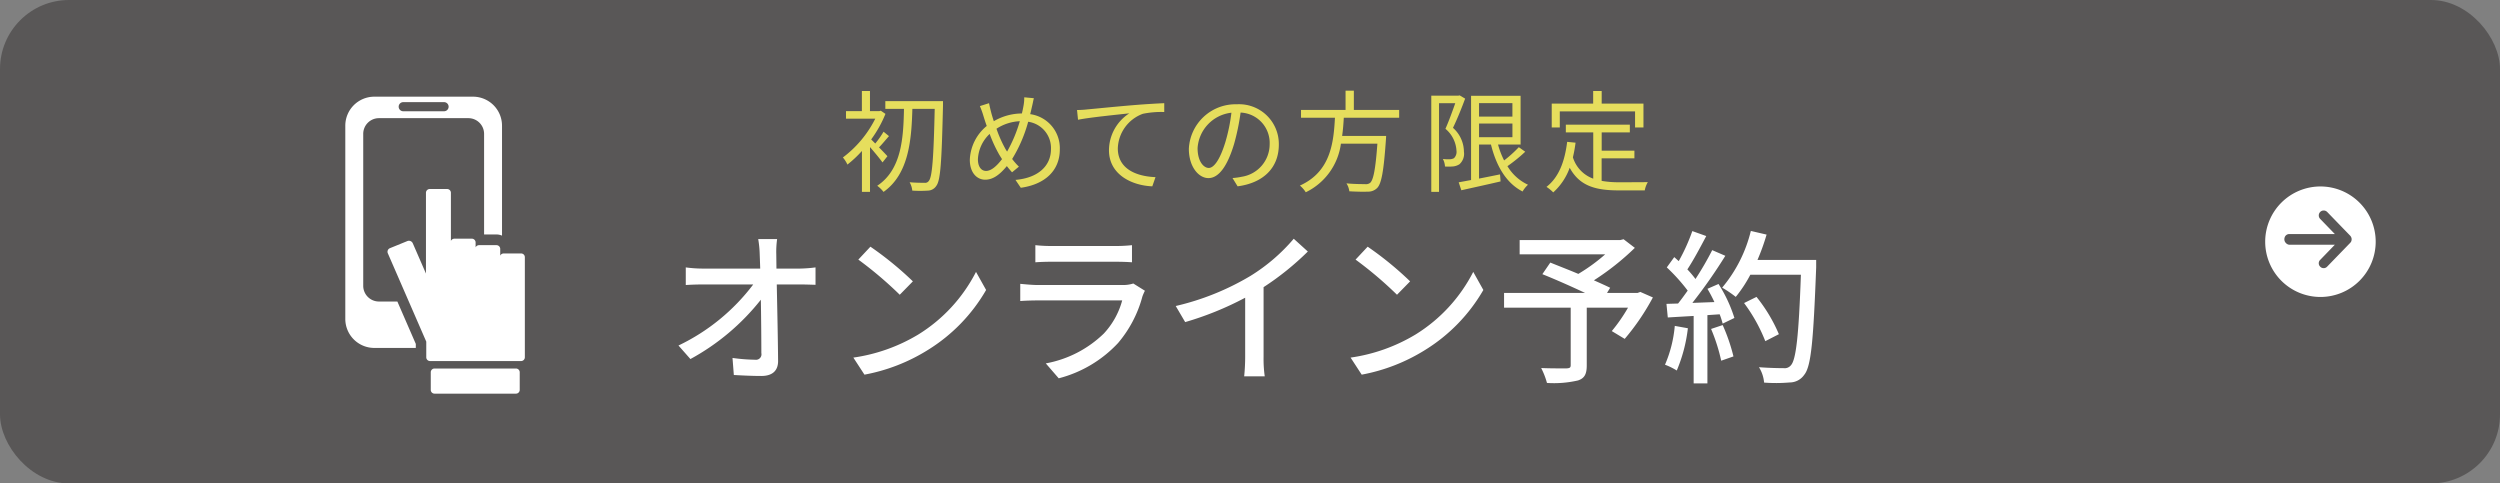 <svg id="online.svg" xmlns="http://www.w3.org/2000/svg" width="362" height="70" viewBox="0 0 362 70">
  <rect x="0" y="0" width="362" height="70" fill="#808080" stroke="none"/>
  <defs>
    <style>
      .cls-1 {
        fill: #595757;
      }

      .cls-2 {
        fill: #fff;
      }

      .cls-2, .cls-3 {
        fill-rule: evenodd;
      }

      .cls-3 {
        fill: #e6de5d;
      }
    </style>
  </defs>
  <rect id="角丸長方形_1_のコピー" data-name="角丸長方形 1 のコピー" class="cls-1" width="362" height="70" rx="10" ry="10"/>
  <path id="シェイプ_571" data-name="シェイプ 571" class="cls-2" d="M81.846,1689.66a2.275,2.275,0,0,1-2.25-2.29V1665.4a2.275,2.275,0,0,1,2.25-2.29h13a2.275,2.275,0,0,1,2.25,2.29v14.55h1.779a2.053,2.053,0,0,1,.817.17v-15.89a4.2,4.2,0,0,0-4.151-4.23H81.151A4.2,4.2,0,0,0,77,1664.23v27.91a4.2,4.2,0,0,0,4.151,4.24h6.058v-0.58l-2.671-6.14H81.846Zm3.542-28.87H91.3a0.66,0.66,0,0,1,0,1.32H85.388A0.66,0.66,0,0,1,85.388,1660.79Zm16.314,38.57H89.931a0.545,0.545,0,0,0-.556.53v2.58a0.545,0.545,0,0,0,.556.53H101.7a0.546,0.546,0,0,0,.556-0.53v-2.58A0.546,0.546,0,0,0,101.7,1699.36Zm0.741-16.66h-2.5a0.556,0.556,0,0,0-.51.32v-0.99a0.545,0.545,0,0,0-.555-0.53h-2.5a0.555,0.555,0,0,0-.511.32v-0.72a0.547,0.547,0,0,0-.555-0.54H92.8a0.57,0.57,0,0,0-.509.32v-6.98a0.545,0.545,0,0,0-.555-0.53h-2.5a0.546,0.546,0,0,0-.557.53v11.71l-1.911-4.39a0.612,0.612,0,0,0-.79-0.31l-2.5,1.02a0.561,0.561,0,0,0-.32.75l5.566,12.79v2.28a0.545,0.545,0,0,0,.557.53h13.16a0.546,0.546,0,0,0,.557-0.53v-14.52A0.54,0.54,0,0,0,102.443,1682.7Z" transform="translate(-27 -1646)"/>
  <path id="arrow_wh" class="cls-2" d="M363,1673a8,8,0,1,1-8,8A8,8,0,0,1,363,1673Zm4.4,8.06c0.01-.02.02-0.03,0.029-0.05a0.193,0.193,0,0,0,.025-0.05c0-.01.01-0.02,0.014-0.03s0-.01,0-0.01c0.007-.02.013-0.04,0.019-0.06s0.009-.03.012-0.05,0.007-.04.01-0.05,0-.04.006-0.05,0-.04,0-0.06,0-.03,0-0.05,0-.04-0.008-0.06,0-.03-0.007-0.05-0.01-.03-0.016-0.05-0.009-.03-0.014-0.05a0.152,0.152,0,0,1-.006-0.02c-0.005-.01-0.012-0.02-0.018-0.03a0.532,0.532,0,0,0-.021-0.05c-0.01-.02-0.02-0.03-0.031-0.05a0.161,0.161,0,0,1-.027-0.04,0.289,0.289,0,0,1-.04-0.05,0.041,0.041,0,0,1-.019-0.02l-3.334-3.44a0.709,0.709,0,0,0-1.007,0,0.716,0.716,0,0,0,0,1.01l2.119,2.19h-6.6a0.713,0.713,0,0,0-.59.32,0.861,0.861,0,0,0-.122.44,0.749,0.749,0,0,0,.208.52,0.77,0.77,0,0,0,.5.27h6.6l-2.119,2.19a0.68,0.68,0,0,0,0,.98,0.686,0.686,0,0,0,1.007,0l3.335-3.44c0.007-.01.012-0.01,0.019-0.02s0.026-.03.038-0.05S367.392,1681.07,367.4,1681.06Z" transform="translate(-27 -1646)"/>
  <path id="初めての方限定_オンライン予約" data-name="初めての方限定 オンライン予約" class="cls-3" d="M155.5,1668.62c-0.192-.22-0.7-0.75-1.217-1.28,0.433-.44.945-1.07,1.441-1.63l-0.784-.64a13.186,13.186,0,0,1-1.2,1.71c-0.224-.22-0.432-0.43-0.592-0.59a17.042,17.042,0,0,0,2.065-3.7l-0.672-.46-0.208.06h-1.361v-2.91H151.8v2.91h-2.3v1.09h4.241a15.9,15.9,0,0,1-4.69,5.62,4.634,4.634,0,0,1,.657,1.03,16.46,16.46,0,0,0,2.1-1.97v5.92h1.169v-6.48c0.64,0.73,1.457,1.72,1.809,2.22Zm8.051-7.98h-8.355v1.12h2.7c-0.08,4.18-.336,8.8-3.874,11.14a4.494,4.494,0,0,1,.913.89c3.665-2.59,4.049-7.52,4.177-12.03h3.234c-0.16,7.22-.368,9.87-0.849,10.43a0.638,0.638,0,0,1-.624.28c-0.352,0-1.216,0-2.161-.08a2.966,2.966,0,0,1,.384,1.21,17.028,17.028,0,0,0,2.273,0,1.488,1.488,0,0,0,1.217-.7c0.608-.8.768-3.49,0.96-11.61v-0.65Zm8.957,6.78a17.488,17.488,0,0,1-1.217-2.78,6.734,6.734,0,0,1,3.378-1.09,20.319,20.319,0,0,1-1.841,4.4C172.713,1667.78,172.6,1667.6,172.505,1667.42Zm-2.721,3.33c-0.721,0-1.185-.64-1.185-1.69a5.381,5.381,0,0,1,1.7-3.67,19.825,19.825,0,0,0,1.408,3.04c0.129,0.21.257,0.42,0.385,0.61C171.384,1669.97,170.568,1670.75,169.784,1670.75Zm5.522-10.66a5.838,5.838,0,0,1-.1,1.2c-0.064.37-.144,0.76-0.24,1.14a8.131,8.131,0,0,0-4.066,1.12c-0.144-.45-0.272-0.85-0.368-1.22-0.112-.43-0.24-0.96-0.32-1.39l-1.329.42a12.027,12.027,0,0,1,.513,1.42c0.144,0.47.3,0.96,0.48,1.46a6.662,6.662,0,0,0-2.449,4.9c0,1.87,1.024,2.88,2.225,2.88,1.184,0,2.161-.79,3.137-1.97,0.24,0.32.5,0.61,0.752,0.9l0.993-.82a9.4,9.4,0,0,1-.977-1.11,20.477,20.477,0,0,0,2.321-5.39,3.841,3.841,0,0,1,3.3,3.95c0,2.44-1.841,4.18-5.139,4.47l0.769,1.14c3.393-.47,5.65-2.4,5.65-5.56a4.968,4.968,0,0,0-4.29-5.1c0.1-.37.176-0.72,0.256-1.08,0.08-.3.176-0.84,0.272-1.23Zm7.645,1.84,0.144,1.41c1.712-.35,6.034-0.77,7.427-0.93a6.4,6.4,0,0,0-2.945,5.35c0,3.54,3.345,5.11,6.274,5.22l0.464-1.33c-2.577-.1-5.458-1.07-5.458-4.18a5.52,5.52,0,0,1,3.618-4.99,13.2,13.2,0,0,1,3.105-.26v-1.28c-1.057.05-2.545,0.13-4.274,0.27-2.913.24-5.906,0.55-6.947,0.64A13.694,13.694,0,0,1,182.951,1661.93Zm19.073,8.39c-0.688,0-1.617-.88-1.617-2.88a5.521,5.521,0,0,1,4.9-5.12,25.624,25.624,0,0,1-.88,4.27C203.609,1669.26,202.728,1670.32,202.024,1670.32Zm4.178,2.66c3.777-.5,5.97-2.72,5.97-6.05a5.758,5.758,0,0,0-6.082-5.83,6.769,6.769,0,0,0-6.947,6.45c0,2.61,1.424,4.24,2.833,4.24,1.472,0,2.737-1.68,3.713-4.93a33.154,33.154,0,0,0,.945-4.56,4.4,4.4,0,0,1,4.209,4.6,4.759,4.759,0,0,1-4.017,4.69,9.643,9.643,0,0,1-1.361.19Zm23.394-9.93v-1.13h-6.562v-2.79h-1.2v2.79h-6.45v1.13H220.3c-0.192,3.69-.656,7.83-5.074,9.82a4.079,4.079,0,0,1,.849.97,9.153,9.153,0,0,0,5.09-7.04h5.282c-0.272,3.7-.576,5.27-1.056,5.68a1,1,0,0,1-.753.18c-0.4,0-1.536,0-2.673-.11a2.694,2.694,0,0,1,.416,1.15c1.073,0.06,2.113.08,2.673,0.05a1.83,1.83,0,0,0,1.361-.53c0.624-.64.944-2.4,1.264-6.96,0.017-.2.033-0.58,0.033-0.58h-6.371c0.128-.88.192-1.76,0.24-2.63H229.6Zm8.764-3.24-0.192.04h-3.921v13.93h1.12v-12.84h2.353c-0.384,1.09-.912,2.56-1.424,3.71a4.452,4.452,0,0,1,1.6,3.17,1.283,1.283,0,0,1-.368,1.09,1.512,1.512,0,0,1-.56.15,6.529,6.529,0,0,1-1.041-.04,2.628,2.628,0,0,1,.305,1.09,7.741,7.741,0,0,0,1.184-.01,2.152,2.152,0,0,0,.9-0.31,2.029,2.029,0,0,0,.657-1.84,4.665,4.665,0,0,0-1.585-3.44c0.608-1.25,1.265-2.88,1.761-4.23Zm2.8,4.08H246v1.98h-4.834v-1.98Zm4.834-2.96v1.95h-4.834v-1.95H246Zm0.929,6.38a18.256,18.256,0,0,1-2.129,1.92,11.661,11.661,0,0,1-.88-2.3h3.265v-7.06h-7.171v12.2c-0.672.12-1.28,0.24-1.793,0.33l0.384,1.15c1.553-.35,3.682-0.81,5.683-1.28l-0.08-1.02c-1.025.21-2.065,0.42-3.042,0.61v-4.93h1.729c0.769,3.12,2.225,5.6,4.578,6.8a4.026,4.026,0,0,1,.784-0.98,6.823,6.823,0,0,1-2.977-2.69,22.325,22.325,0,0,0,2.577-2.09Zm5.931-5.18h10.9v2.33h1.216V1661h-6.05v-1.82h-1.233V1661h-6v3.46h1.168v-2.33Zm6.067,6.8h4.738v-1.11h-4.738v-2.65H263v-1.12h-9.267v1.12h3.969v6.7a4.773,4.773,0,0,1-2.945-3.09,20.037,20.037,0,0,0,.384-2.12l-1.216-.12c-0.353,2.87-1.217,5.14-2.994,6.52a5.8,5.8,0,0,1,.977.8,8.775,8.775,0,0,0,2.385-3.57c1.456,2.7,3.841,3.28,7.155,3.28h3.713a3.537,3.537,0,0,1,.448-1.2c-0.768.02-3.521,0.02-4.1,0.02a14.039,14.039,0,0,1-2.593-.2v-3.26Z" transform="translate(-27 -1646)"/>
  <path id="初めての方限定_オンライン予約-2" data-name="初めての方限定 オンライン予約" class="cls-2" d="M139.43,1684.89l-0.024-2.06a13.406,13.406,0,0,1,.12-2.21H136.79a15.392,15.392,0,0,1,.216,2.21c0.023,0.57.048,1.27,0.072,2.06H128.7a18.119,18.119,0,0,1-2.4-.17v2.55c0.792-.05,1.608-0.08,2.448-0.08h7.32a29.486,29.486,0,0,1-10.825,8.84l1.729,1.96a33.232,33.232,0,0,0,10.2-8.59c0.048,2.91.072,5.93,0.072,7.73a0.794,0.794,0,0,1-.889.96,26.069,26.069,0,0,1-3.288-.26l0.192,2.47c1.272,0.07,2.664.14,3.985,0.14,1.608,0,2.424-.77,2.424-2.16-0.024-3.09-.12-7.53-0.192-11.09h3.5c0.6,0,1.464.03,2.112,0.05v-2.52a19.733,19.733,0,0,1-2.232.17H139.43Zm13.607-3.17-1.752,1.87a55.461,55.461,0,0,1,6,5.09l1.9-1.94A48.108,48.108,0,0,0,153.037,1681.72Zm-2.472,16.06,1.608,2.47a26.4,26.4,0,0,0,9.193-3.58,24.733,24.733,0,0,0,8.424-8.68l-1.464-2.62a22.89,22.89,0,0,1-8.329,9.05A25.04,25.04,0,0,1,150.565,1697.78Zm40.537-10.73a4.743,4.743,0,0,1-1.536.22H177.277c-0.7,0-1.608-.08-2.544-0.17v2.49c0.912-.07,1.968-0.09,2.544-0.09h12.217a11.359,11.359,0,0,1-2.664,4.8,16.248,16.248,0,0,1-8.4,4.32l1.872,2.16a17.825,17.825,0,0,0,8.593-5.11,17.272,17.272,0,0,0,3.528-6.75,7.865,7.865,0,0,1,.36-0.82Zm-14.185-3.07c0.672-.05,1.536-0.08,2.28-0.08h9.337c0.816,0,1.776.03,2.376,0.08v-2.48a20.86,20.86,0,0,1-2.352.12H179.2a20.146,20.146,0,0,1-2.28-.12v2.48Zm33.049,3.6a40.249,40.249,0,0,0,6.408-5.16l-2.04-1.85a26.384,26.384,0,0,1-6.265,5.38,37.691,37.691,0,0,1-10.824,4.36l1.368,2.33a45.614,45.614,0,0,0,8.688-3.53v8.55a27.866,27.866,0,0,1-.144,2.83h2.977a18.07,18.07,0,0,1-.168-2.83v-10.08Zm15.071-5.86-1.752,1.87a55.461,55.461,0,0,1,6,5.09l1.9-1.94A48.108,48.108,0,0,0,225.037,1681.72Zm-2.472,16.06,1.608,2.47a26.4,26.4,0,0,0,9.193-3.58,24.733,24.733,0,0,0,8.424-8.68l-1.464-2.62a22.89,22.89,0,0,1-8.329,9.05A25.04,25.04,0,0,1,222.565,1697.78Zm41.953-9.51-0.408.15h-4.416l0.456-.75c-0.624-.31-1.44-0.67-2.352-1.08a37.451,37.451,0,0,0,5.928-4.7l-1.632-1.25-0.48.12H247.045v2.07H259.43a25.85,25.85,0,0,1-3.889,2.83c-1.416-.6-2.856-1.15-4.056-1.64l-1.152,1.68c1.872,0.75,4.248,1.8,6.192,2.72H244.788v2.13h9.649v8.31c0,0.36-.12.45-0.576,0.48-0.456,0-2.136.02-3.7-.05a10.957,10.957,0,0,1,.84,2.16,15.4,15.4,0,0,0,4.488-.36c0.96-.31,1.273-0.94,1.273-2.18v-8.36h5.976a23.985,23.985,0,0,1-2.352,3.39l1.872,1.13a33.688,33.688,0,0,0,4.08-6Zm4.991,4.92a18.147,18.147,0,0,1-1.417,5.62,9.833,9.833,0,0,1,1.705.84,22.222,22.222,0,0,0,1.608-6.12Zm5.256,0.44a25.952,25.952,0,0,1,1.464,4.6l1.776-.62a26.321,26.321,0,0,0-1.56-4.54Zm-0.528-5.81a20.9,20.9,0,0,1,1.008,1.92l-3.192.12a75.676,75.676,0,0,0,4.776-6.82l-1.9-.82a44.5,44.5,0,0,1-2.424,4.18,14.206,14.206,0,0,0-1.176-1.39c0.864-1.3,1.872-3.19,2.736-4.83l-2.016-.72a27.566,27.566,0,0,1-1.968,4.35c-0.216-.19-0.432-0.39-0.649-0.58l-1.08,1.49a26.293,26.293,0,0,1,3.025,3.36c-0.48.67-.936,1.3-1.392,1.87l-1.681.05,0.192,1.97c1.1-.07,2.377-0.14,3.745-0.22v9.77h1.992v-9.89l1.776-.12a12.148,12.148,0,0,1,.432,1.35l1.7-.82a20.281,20.281,0,0,0-2.3-4.92Zm15.745-4.18h-8.5a31.217,31.217,0,0,0,1.32-3.67l-2.281-.53a20.154,20.154,0,0,1-4.152,8.21,16.906,16.906,0,0,1,1.968,1.34,18.828,18.828,0,0,0,2.112-3.21h7.321c-0.312,8.81-.7,12.36-1.464,13.13a1.152,1.152,0,0,1-1.032.4c-0.576,0-2.016-.02-3.576-0.14a5,5,0,0,1,.744,2.23,23.253,23.253,0,0,0,3.7-.02,2.558,2.558,0,0,0,2.112-1.11c1.008-1.22,1.32-4.96,1.728-15.55v-1.08Zm-5.4,10.75a22.759,22.759,0,0,0-3.24-5.4l-1.8.89a23.707,23.707,0,0,1,3.073,5.52Z" transform="translate(-27 -1646)"/>
</svg>
